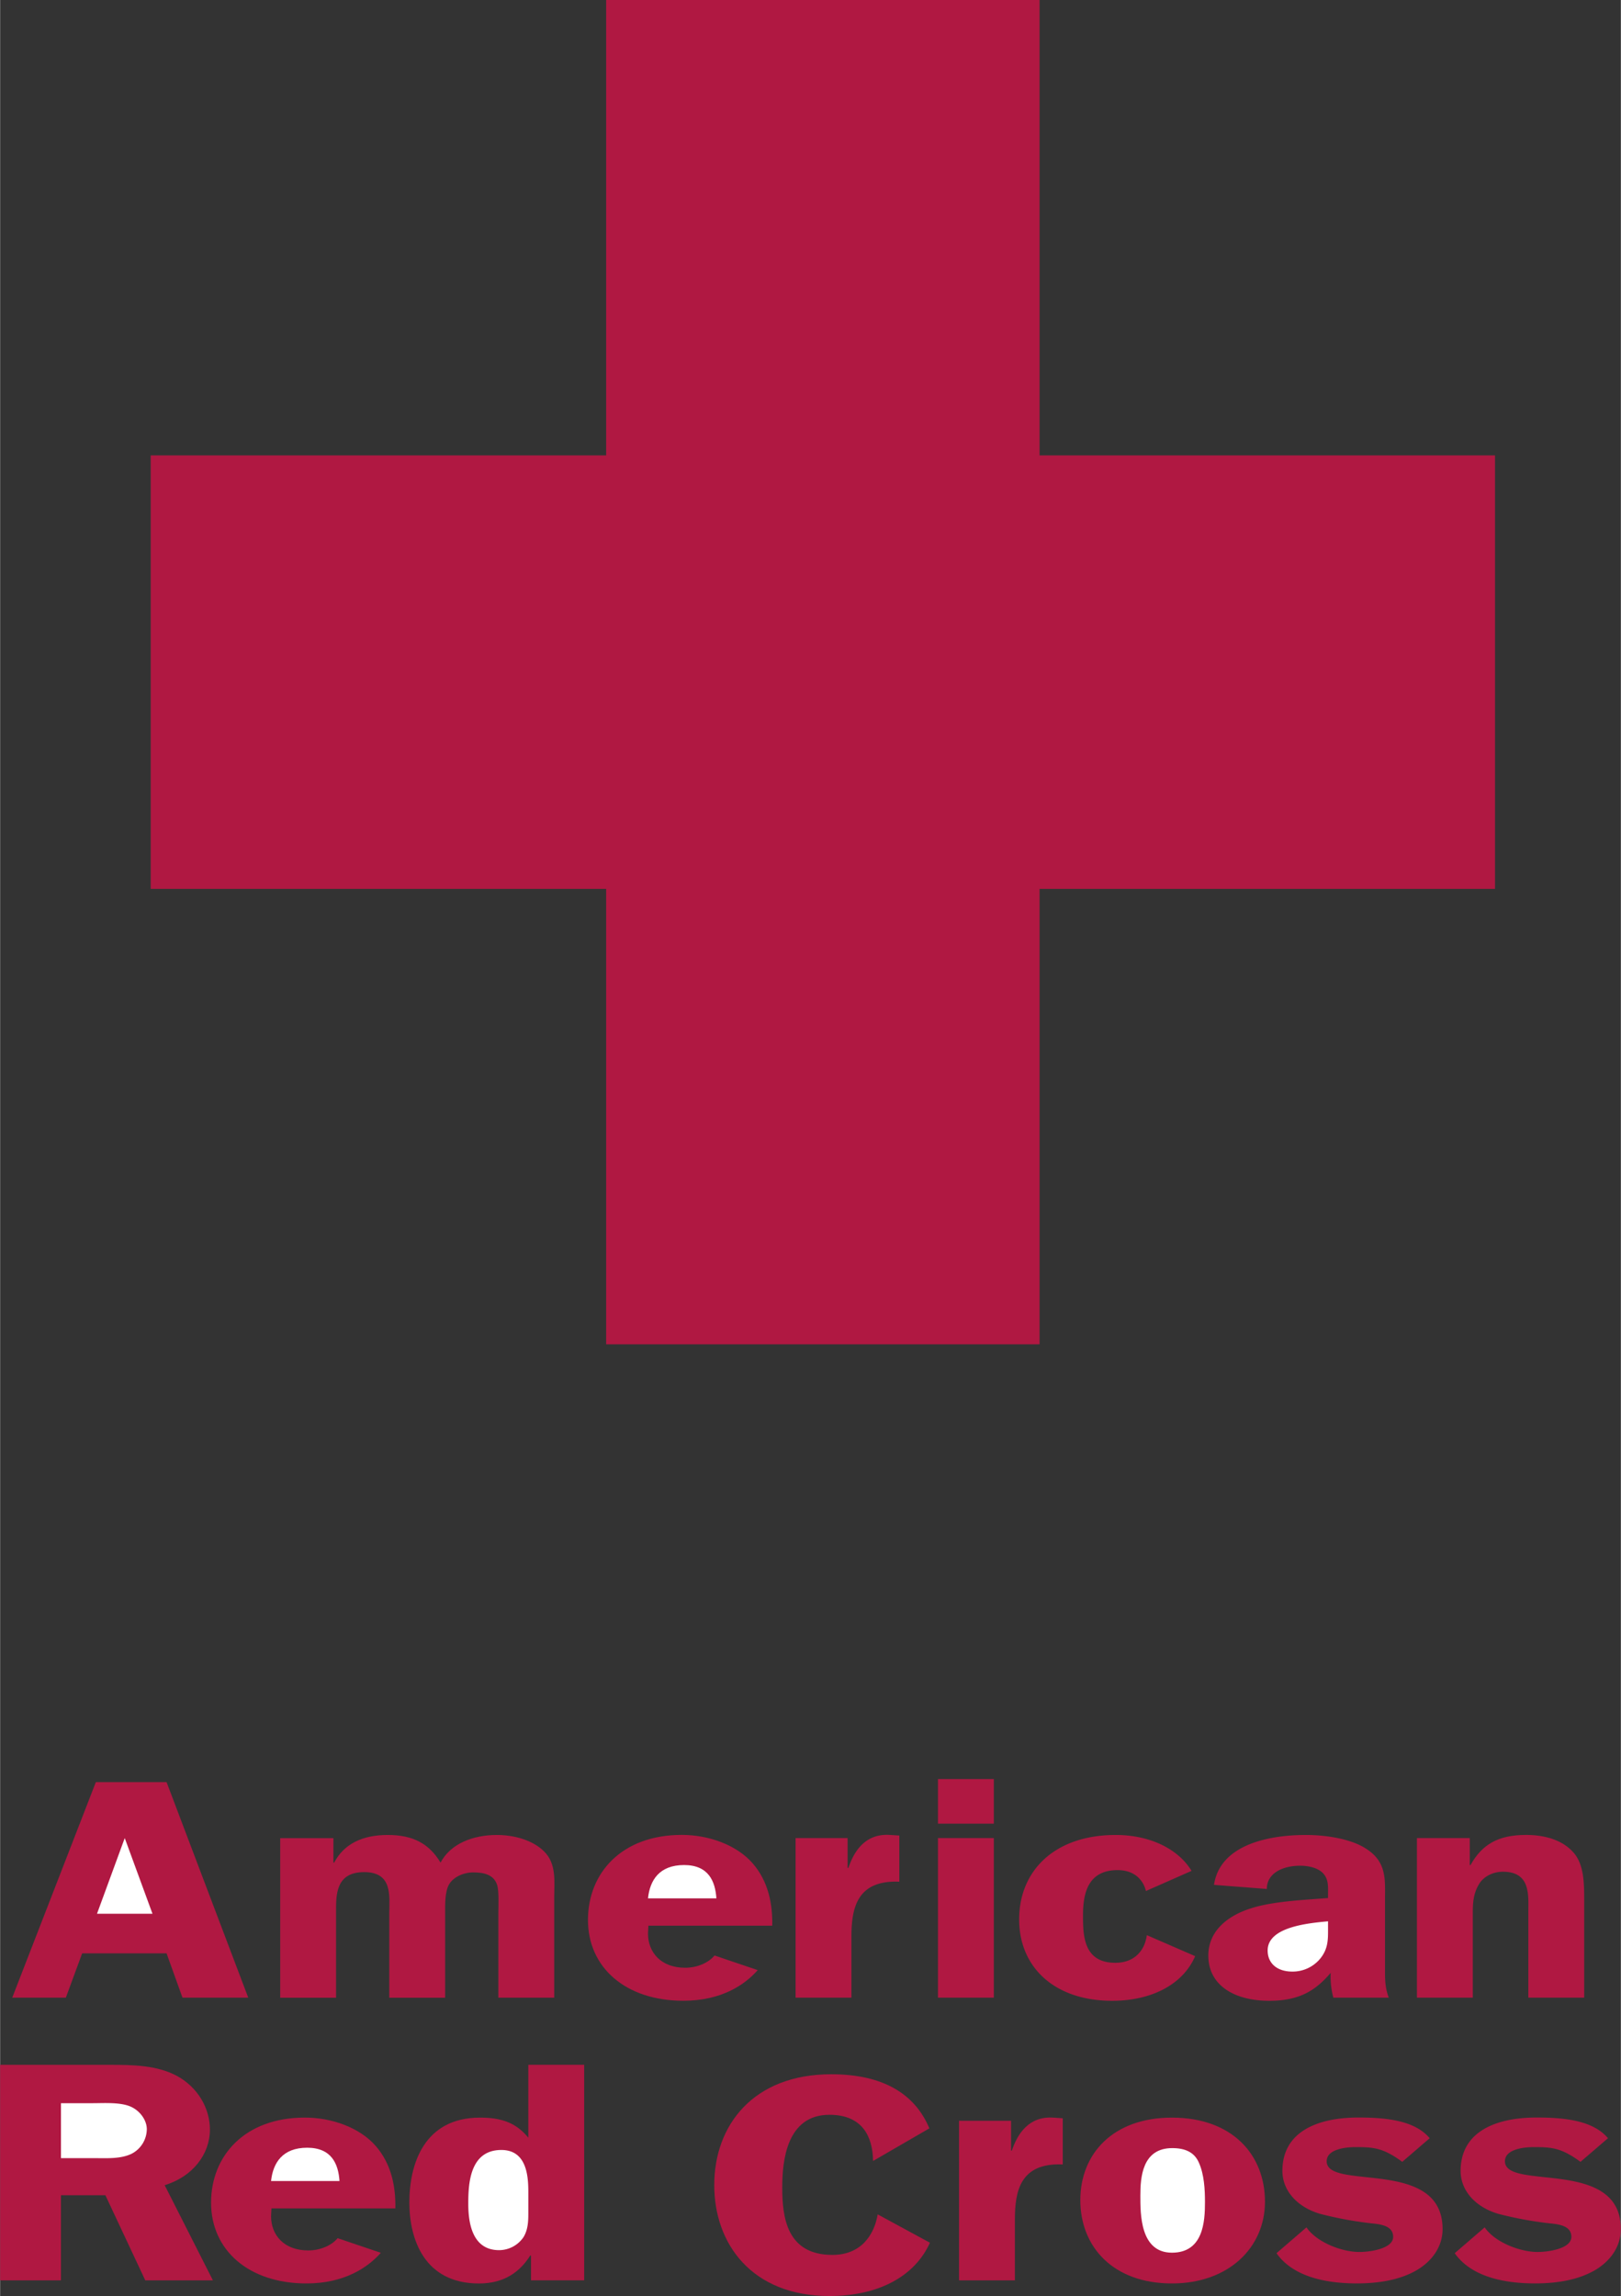 <svg xmlns="http://www.w3.org/2000/svg" width="1765" height="2500" viewBox="0 0 45.38 64.288"><rect x="0" y="0" width="45.38" height="64.288" fill="#333333" stroke="none"/><path fill="#b01842" d="M41.856 12.751H29.104V0H16.968v12.751H4.216v12.137h12.752V37.64h12.136V24.888h12.752V12.751zM6.947 55.933H5.106l-.446-1.241H2.297l-.457 1.241H.339l2.341-6.035h1.98l2.287 6.035z"/><path fill="#fff" d="M4.266 53.584l-.777-2.119-.777 2.119h1.554z"/><path d="M9.332 51.465v.687h.021c.277-.528.798-.774 1.5-.774.713 0 1.16.246 1.479.774.277-.528.905-.774 1.575-.774.479 0 1 .141 1.32.457.361.352.287.862.287 1.31v2.789H13.95v-2.366c0-.176.021-.616-.032-.782-.086-.281-.34-.36-.67-.36-.277 0-.564.132-.682.343-.116.211-.106.563-.106.8v2.366h-1.564v-2.366c0-.466.106-1.151-.702-1.151-.819 0-.788.668-.788 1.151v2.366H7.842v-4.468h1.49v-.002zM21.212 55.162c-.364.415-1.021.858-2.083.858-1.617 0-2.67-.933-2.67-2.261 0-1.319.947-2.383 2.628-2.383.755 0 1.532.281 1.979.791.447.511.564 1.144.553 1.751h-3.468l-.011.22c0 .527.362.958 1.043.958.322 0 .644-.131.82-.343l1.209.409z" fill="#b01842"/><path d="M20.055 53.153c-.032-.483-.223-.933-.904-.933-.692 0-.958.422-1.011.933h1.915z" fill="#fff"/><path d="M10.659 63.077c-.365.414-1.022.858-2.083.858-1.617 0-2.67-.933-2.67-2.26 0-1.32.946-2.384 2.628-2.384.755 0 1.532.281 1.979.791.446.511.564 1.144.553 1.751H7.597l-.011.22c0 .528.362.958 1.043.958.323 0 .644-.131.821-.343l1.209.409z" fill="#b01842"/><path d="M9.502 61.067c-.032-.482-.224-.932-.905-.932-.69 0-.957.423-1.011.932h1.916z" fill="#fff"/><path d="M23.729 51.465v.835h.022c.16-.475.478-.967 1.16-.923l.266.017v1.293c-1.191-.052-1.341.748-1.341 1.539v1.707h-1.564v-4.468h1.457zM26.259 55.933h1.564v-4.468h-1.564v4.468zM26.259 51.061h1.564v-1.249h-1.564v1.249zM33.46 54.771c-.339.793-1.224 1.25-2.322 1.25-1.638 0-2.606-.959-2.606-2.277 0-1.372 1.001-2.366 2.703-2.366.941 0 1.739.376 2.125 1.005l-1.278.564c-.077-.319-.332-.585-.794-.585-.862 0-.968.703-.968 1.275 0 .546.01 1.32.904 1.32.554 0 .829-.361.883-.774l1.353.588zM37.33 55.933a2.228 2.228 0 0 1-.075-.695c-.447.528-.915.783-1.723.783-.958 0-1.703-.422-1.703-1.267 0-.659.5-1.108 1.213-1.328.617-.194 1.479-.229 2.139-.282v-.104c0-.193.021-.422-.139-.589-.138-.15-.404-.212-.638-.212-.5 0-.937.212-.937.651l-1.479-.115c.159-1.082 1.436-1.397 2.574-1.397.554 0 1.276.104 1.714.404.553.37.5.861.5 1.398v2.085c0 .229.021.448.105.668H37.33z" fill="#b01842"/><path d="M37.181 53.796c-.596.053-1.691.167-1.691.816 0 .353.255.591.691.591a1 1 0 0 0 .787-.37c.224-.281.213-.545.213-.861v-.176z" fill="#fff"/><path d="M41.149 51.465v.756h.021c.32-.572.767-.844 1.554-.844.511 0 1.012.132 1.33.493.299.334.299.896.299 1.301v2.762h-1.564v-2.4c0-.459.074-1.126-.713-1.126-.277 0-.532.132-.66.334-.16.255-.182.51-.182.792v2.4H39.67v-4.468h1.479zM1.703 63.848H0v-6.034h3.075c.648 0 1.309.01 1.873.309.595.325.926.915.926 1.504 0 .686-.479 1.318-1.267 1.557l1.351 2.665H4.064l-1.117-2.384H1.703v2.383z" fill="#b01842"/><path d="M1.703 60.427h.936c.351 0 .734.026 1.042-.123a.783.783 0 0 0 .426-.688c0-.236-.17-.491-.415-.614-.287-.149-.777-.114-1.096-.114h-.893v1.539z" fill="#fff"/><path d="M14.864 63.848v-.694h-.022c-.298.475-.745.782-1.436.782-1.522 0-1.948-1.23-1.948-2.269 0-1.064.405-2.375 1.98-2.375.606 0 1.011.148 1.351.562v-2.041h1.564v6.034h-1.489v.001z" fill="#b01842"/><path d="M14.789 61.368c0-.433-.043-1.17-.755-1.17-.894 0-.926.967-.926 1.504 0 .483.085 1.301.862 1.301a.828.828 0 0 0 .681-.36c.127-.203.138-.439.138-.66v-.615z" fill="#fff"/><path d="M24.571 62.001c-.097.581-.469 1.135-1.266 1.135-1.289 0-1.406-1.064-1.406-1.891 0-.73.117-2.032 1.32-2.032.937 0 1.213.624 1.223 1.293l1.576-.913c-.399-.958-1.289-1.515-2.745-1.515-2.192 0-3.278 1.434-3.278 3.104 0 1.646 1.054 3.105 3.225 3.105 1.37 0 2.387-.545 2.814-1.492l-1.463-.794zM28.306 59.38v.836h.021c.16-.475.479-.968 1.16-.924l.266.018v1.293c-1.191-.053-1.34.747-1.34 1.539v1.706h-1.564V59.38h1.457zM35.415 61.649c0 1.274-1.01 2.286-2.605 2.286-1.66 0-2.565-1.038-2.565-2.331 0-1.301.915-2.312 2.565-2.312 1.69 0 2.605 1.038 2.605 2.357z" fill="#b01842"/><path d="M31.926 61.473c0 .51-.011 1.601.884 1.601.883 0 .925-.88.925-1.415 0-.353-.021-.774-.171-1.108-.127-.29-.383-.405-.744-.405-.842-.001-.894.817-.894 1.327z" fill="#fff"/><path d="M39.259 60.53c-.534-.39-.796-.412-1.307-.412-.319 0-.809.07-.809.396 0 .835 3.245-.115 3.245 1.899 0 .466-.266.88-.724 1.151-.489.282-1.085.37-1.681.37-.927 0-1.804-.214-2.245-.846l.839-.723c.282.413.979.689 1.481.689.297 0 .946-.089.946-.423 0-.299-.319-.352-.606-.378a10.61 10.61 0 0 1-1.431-.264c-.639-.185-1.064-.643-1.064-1.205 0-1.1.984-1.495 2.133-1.495.827 0 1.589.099 1.991.58l-.768.661zM44.25 60.53c-.535-.39-.796-.412-1.307-.412-.319 0-.809.07-.809.396 0 .835 3.245-.115 3.245 1.899 0 .466-.266.88-.724 1.151-.489.282-1.085.37-1.682.37-.927 0-1.803-.214-2.245-.846l.839-.723c.281.413.981.689 1.481.689.298 0 .946-.089.946-.423 0-.299-.318-.352-.606-.378a10.581 10.581 0 0 1-1.431-.264c-.638-.185-1.064-.643-1.064-1.205 0-1.1.984-1.495 2.134-1.495.826 0 1.589.099 1.992.58l-.769.661z" fill="#b01842"/></svg>